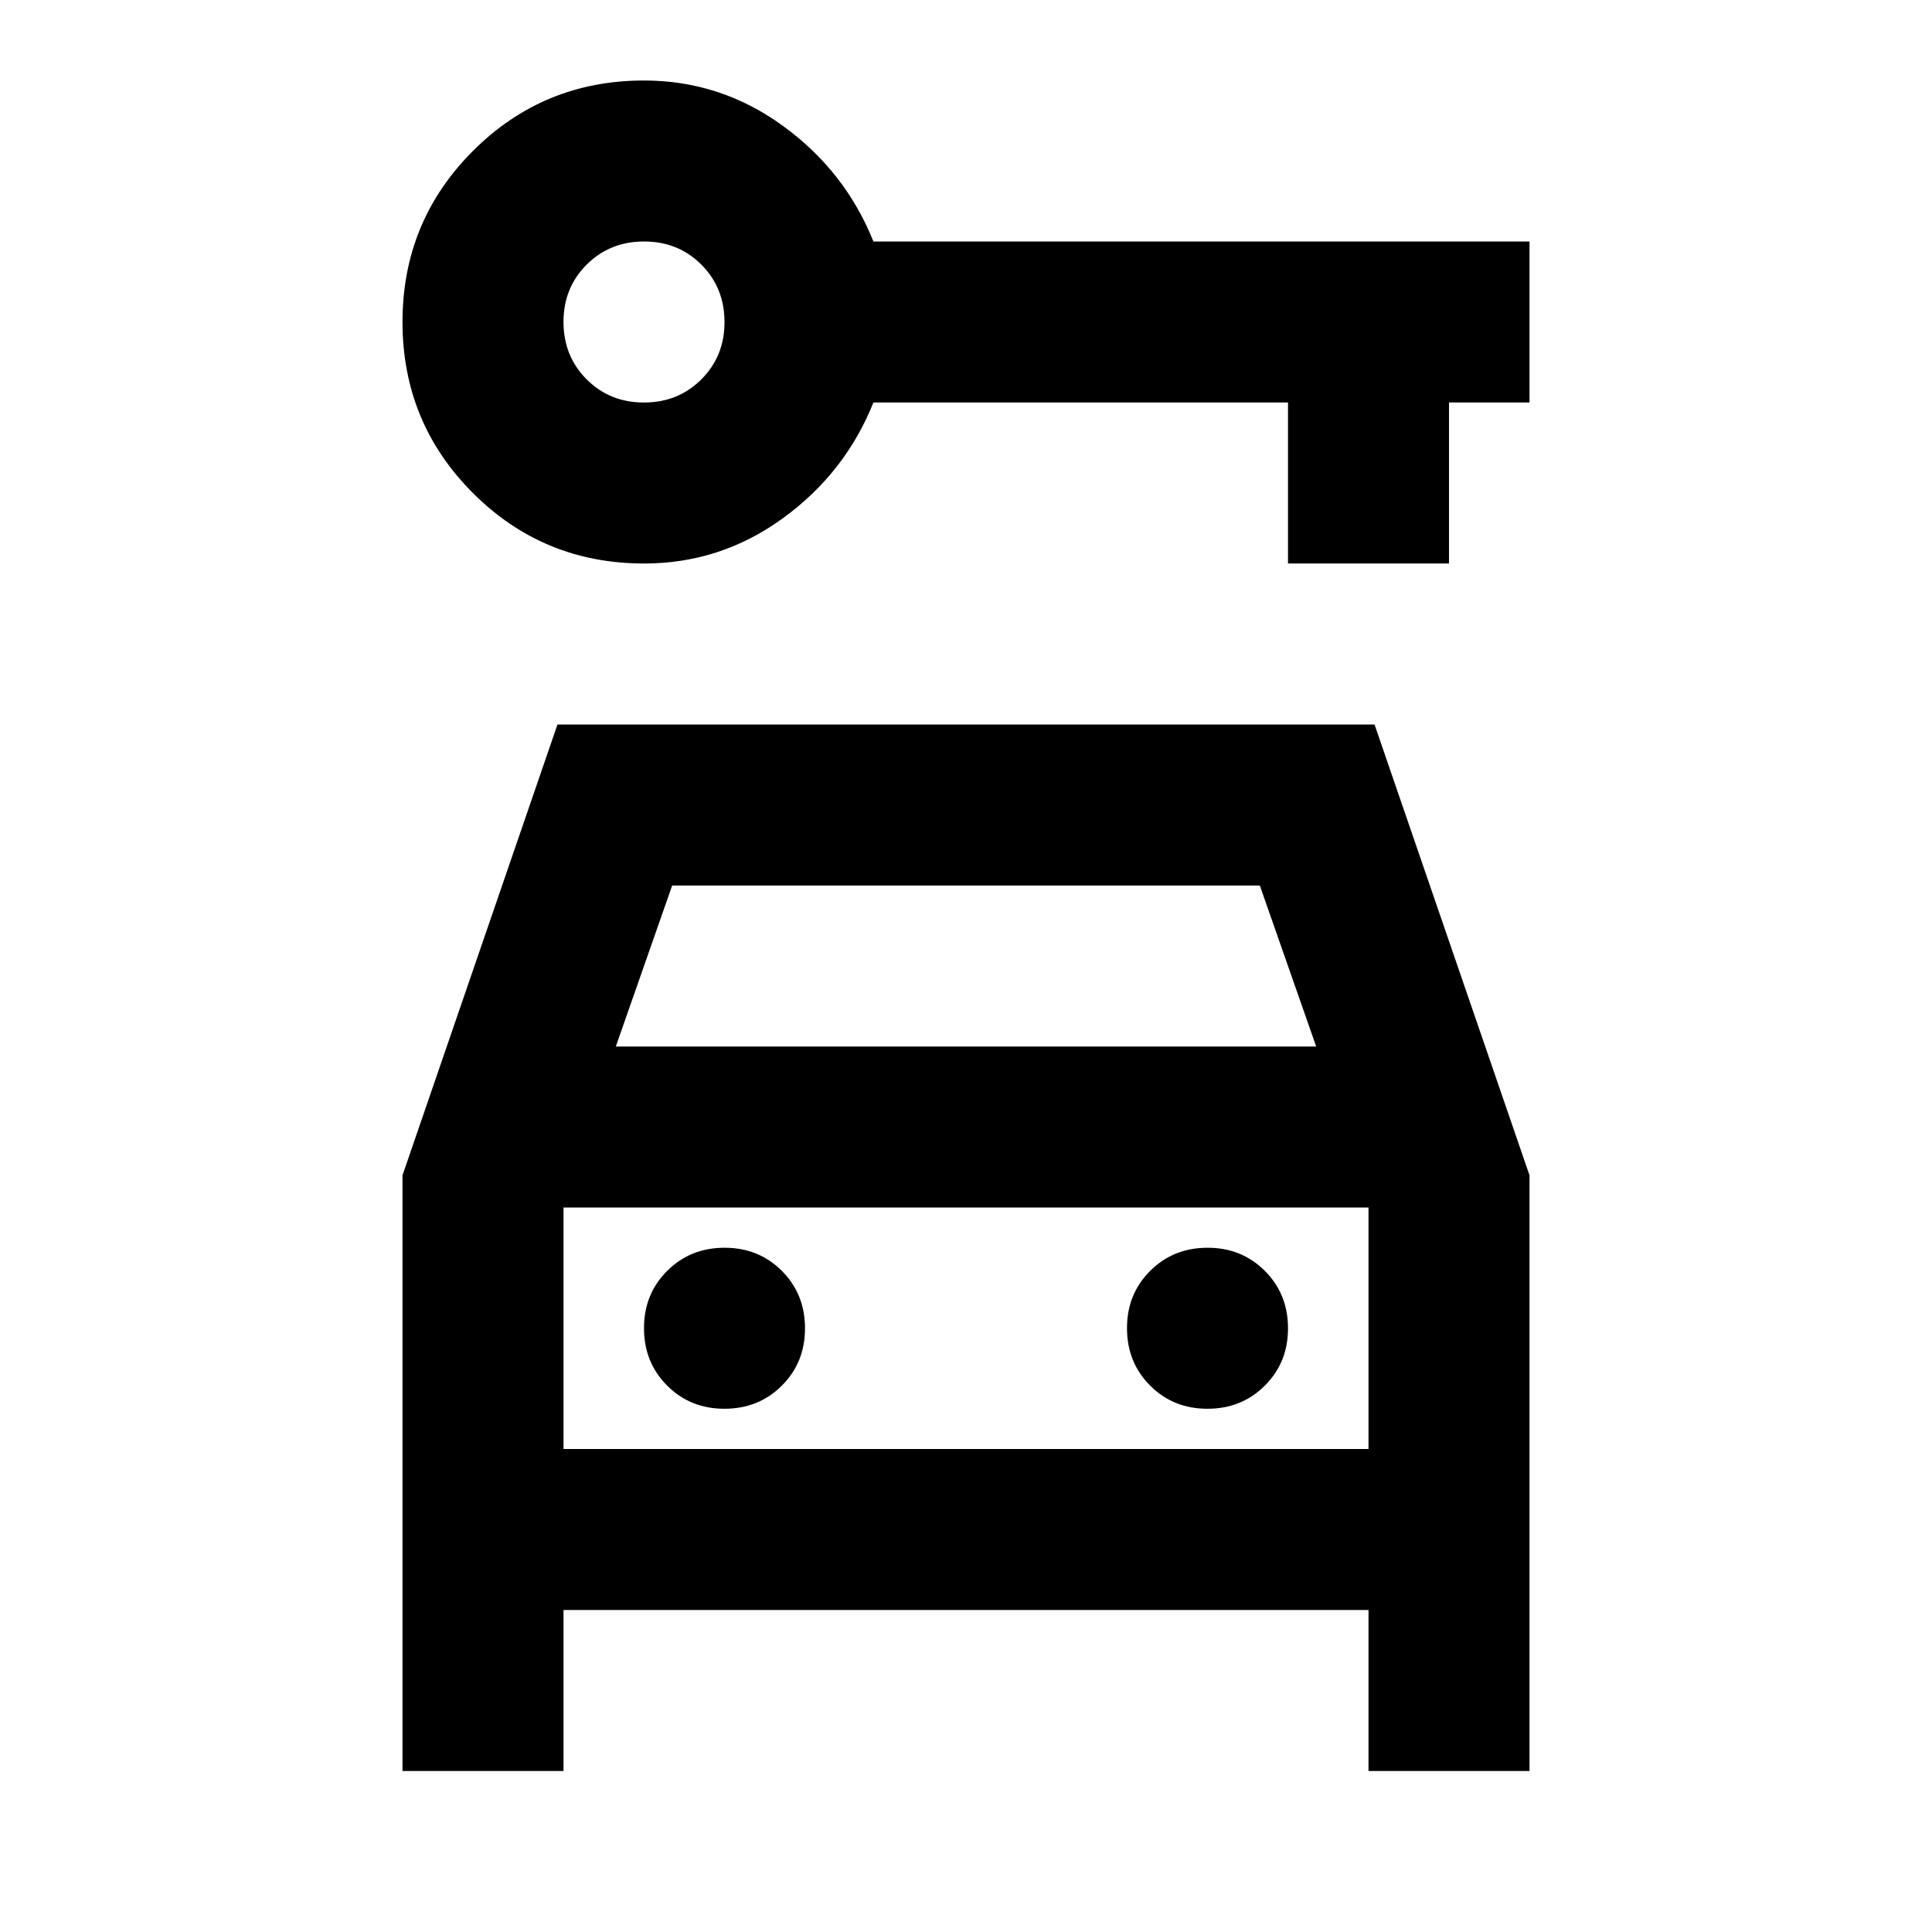 <svg xmlns="http://www.w3.org/2000/svg" width="248" height="248" viewBox="0 0 24 24" label="stock:10013"><path fill="currentColor" d="M8 7q-1.25 0-2.125-.875T5 4q0-1.25.875-2.125T8 1q.95 0 1.725.563T10.85 3H19v2h-1v2h-2V5h-5.15q-.35.875-1.125 1.438T8 7Zm0-2q.425 0 .713-.288T9 4q0-.425-.288-.713T8 3q-.425 0-.713.288T7 4q0 .425.288.713T8 5Zm1 12.5q.425 0 .713-.288T10 16.5q0-.425-.288-.713T9 15.5q-.425 0-.713.288T8 16.5q0 .425.288.713T9 17.5Zm6 0q.425 0 .713-.288T16 16.5q0-.425-.288-.713T15 15.5q-.425 0-.713.288T14 16.5q0 .425.288.713T15 17.5ZM5 22v-7.4L6.925 9h10.15L19 14.6V22h-2v-2H7v2H5Zm2.65-9h8.7l-.7-2h-7.3l-.7 2ZM7 15v3v-3Zm0 3h10v-3H7v3Z"></path></svg>